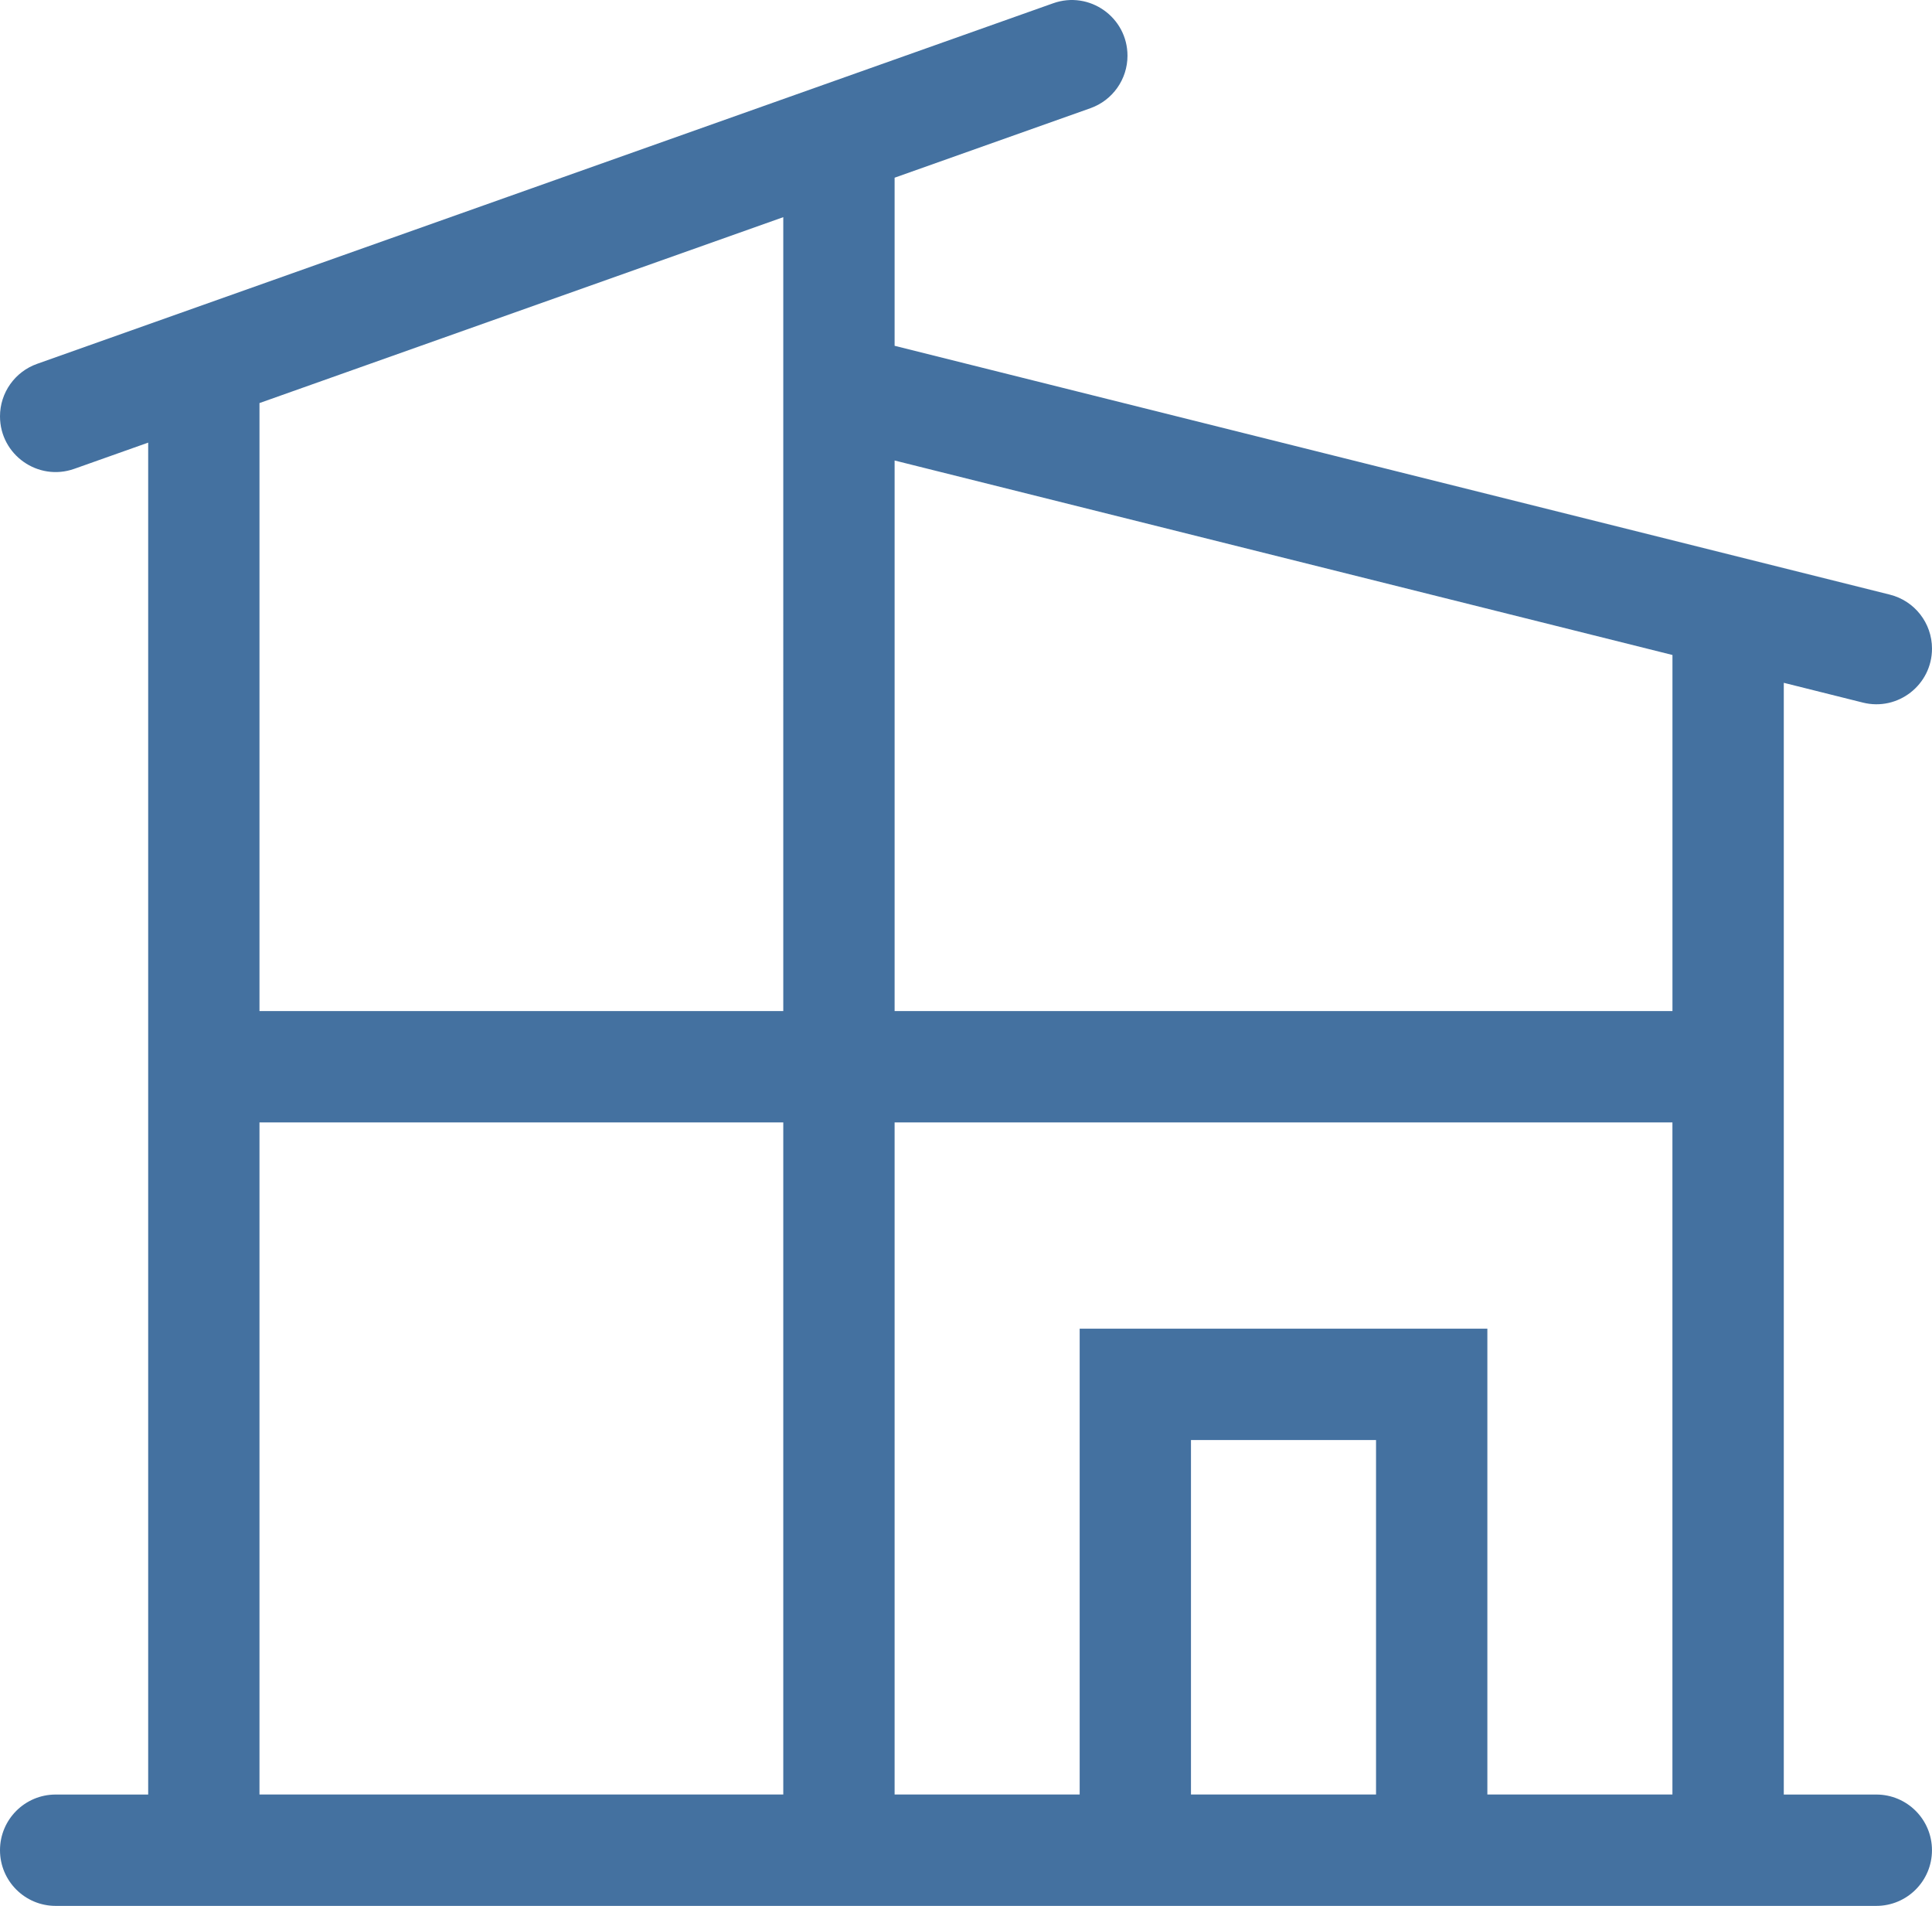 <?xml version="1.0" encoding="utf-8"?>
<!-- Generator: Adobe Illustrator 24.0.1, SVG Export Plug-In . SVG Version: 6.00 Build 0)  -->
<svg version="1.1" id="Layer_1" xmlns="http://www.w3.org/2000/svg" xmlns:xlink="http://www.w3.org/1999/xlink" x="0px" y="0px"
	 width="61.501px" height="60.66px" viewBox="0 0 61.501 60.66" style="enable-background:new 0 0 61.501 60.66;"
	 xml:space="preserve">
<style type="text/css">
	.st0{fill:#4471A0;}
</style>
<g>
	<path class="st0" d="M56.784,21.733l2.516,0.629c1.118,0.28,2.201-0.566,2.201-1.718v0
		c0-0.813-0.553-1.521-1.342-1.718l-31.681-7.92V5.656l6.233-2.212c0.707-0.251,1.18-0.92,1.18-1.67v0
		c0-1.224-1.211-2.08-2.365-1.67L1.18,11.581C0.473,11.832,0,12.501,0,13.251v0c0,1.224,1.211,2.08,2.365,1.671
		l2.352-0.834v43.029H1.772c-0.979,0-1.772,0.793-1.772,1.772v0c0,0.979,0.793,1.772,1.772,1.772h57.956
		c0.979,0,1.772-0.793,1.772-1.772v0c0-0.979-0.793-1.772-1.772-1.772h-2.945V21.733z M24.934,57.116H8.26V35.725
		h16.674V57.116z M24.934,32.181H8.26V12.829l16.674-5.917V32.181z M43.803,57.116h-5.891V45.834h5.891V57.116z
		 M53.238,57.116h-5.891V42.29H34.369v14.826h-5.891V35.725h24.76V57.116z M53.239,32.181H28.478V14.657
		l24.761,6.19V32.181z"/>
</g>
</svg>
